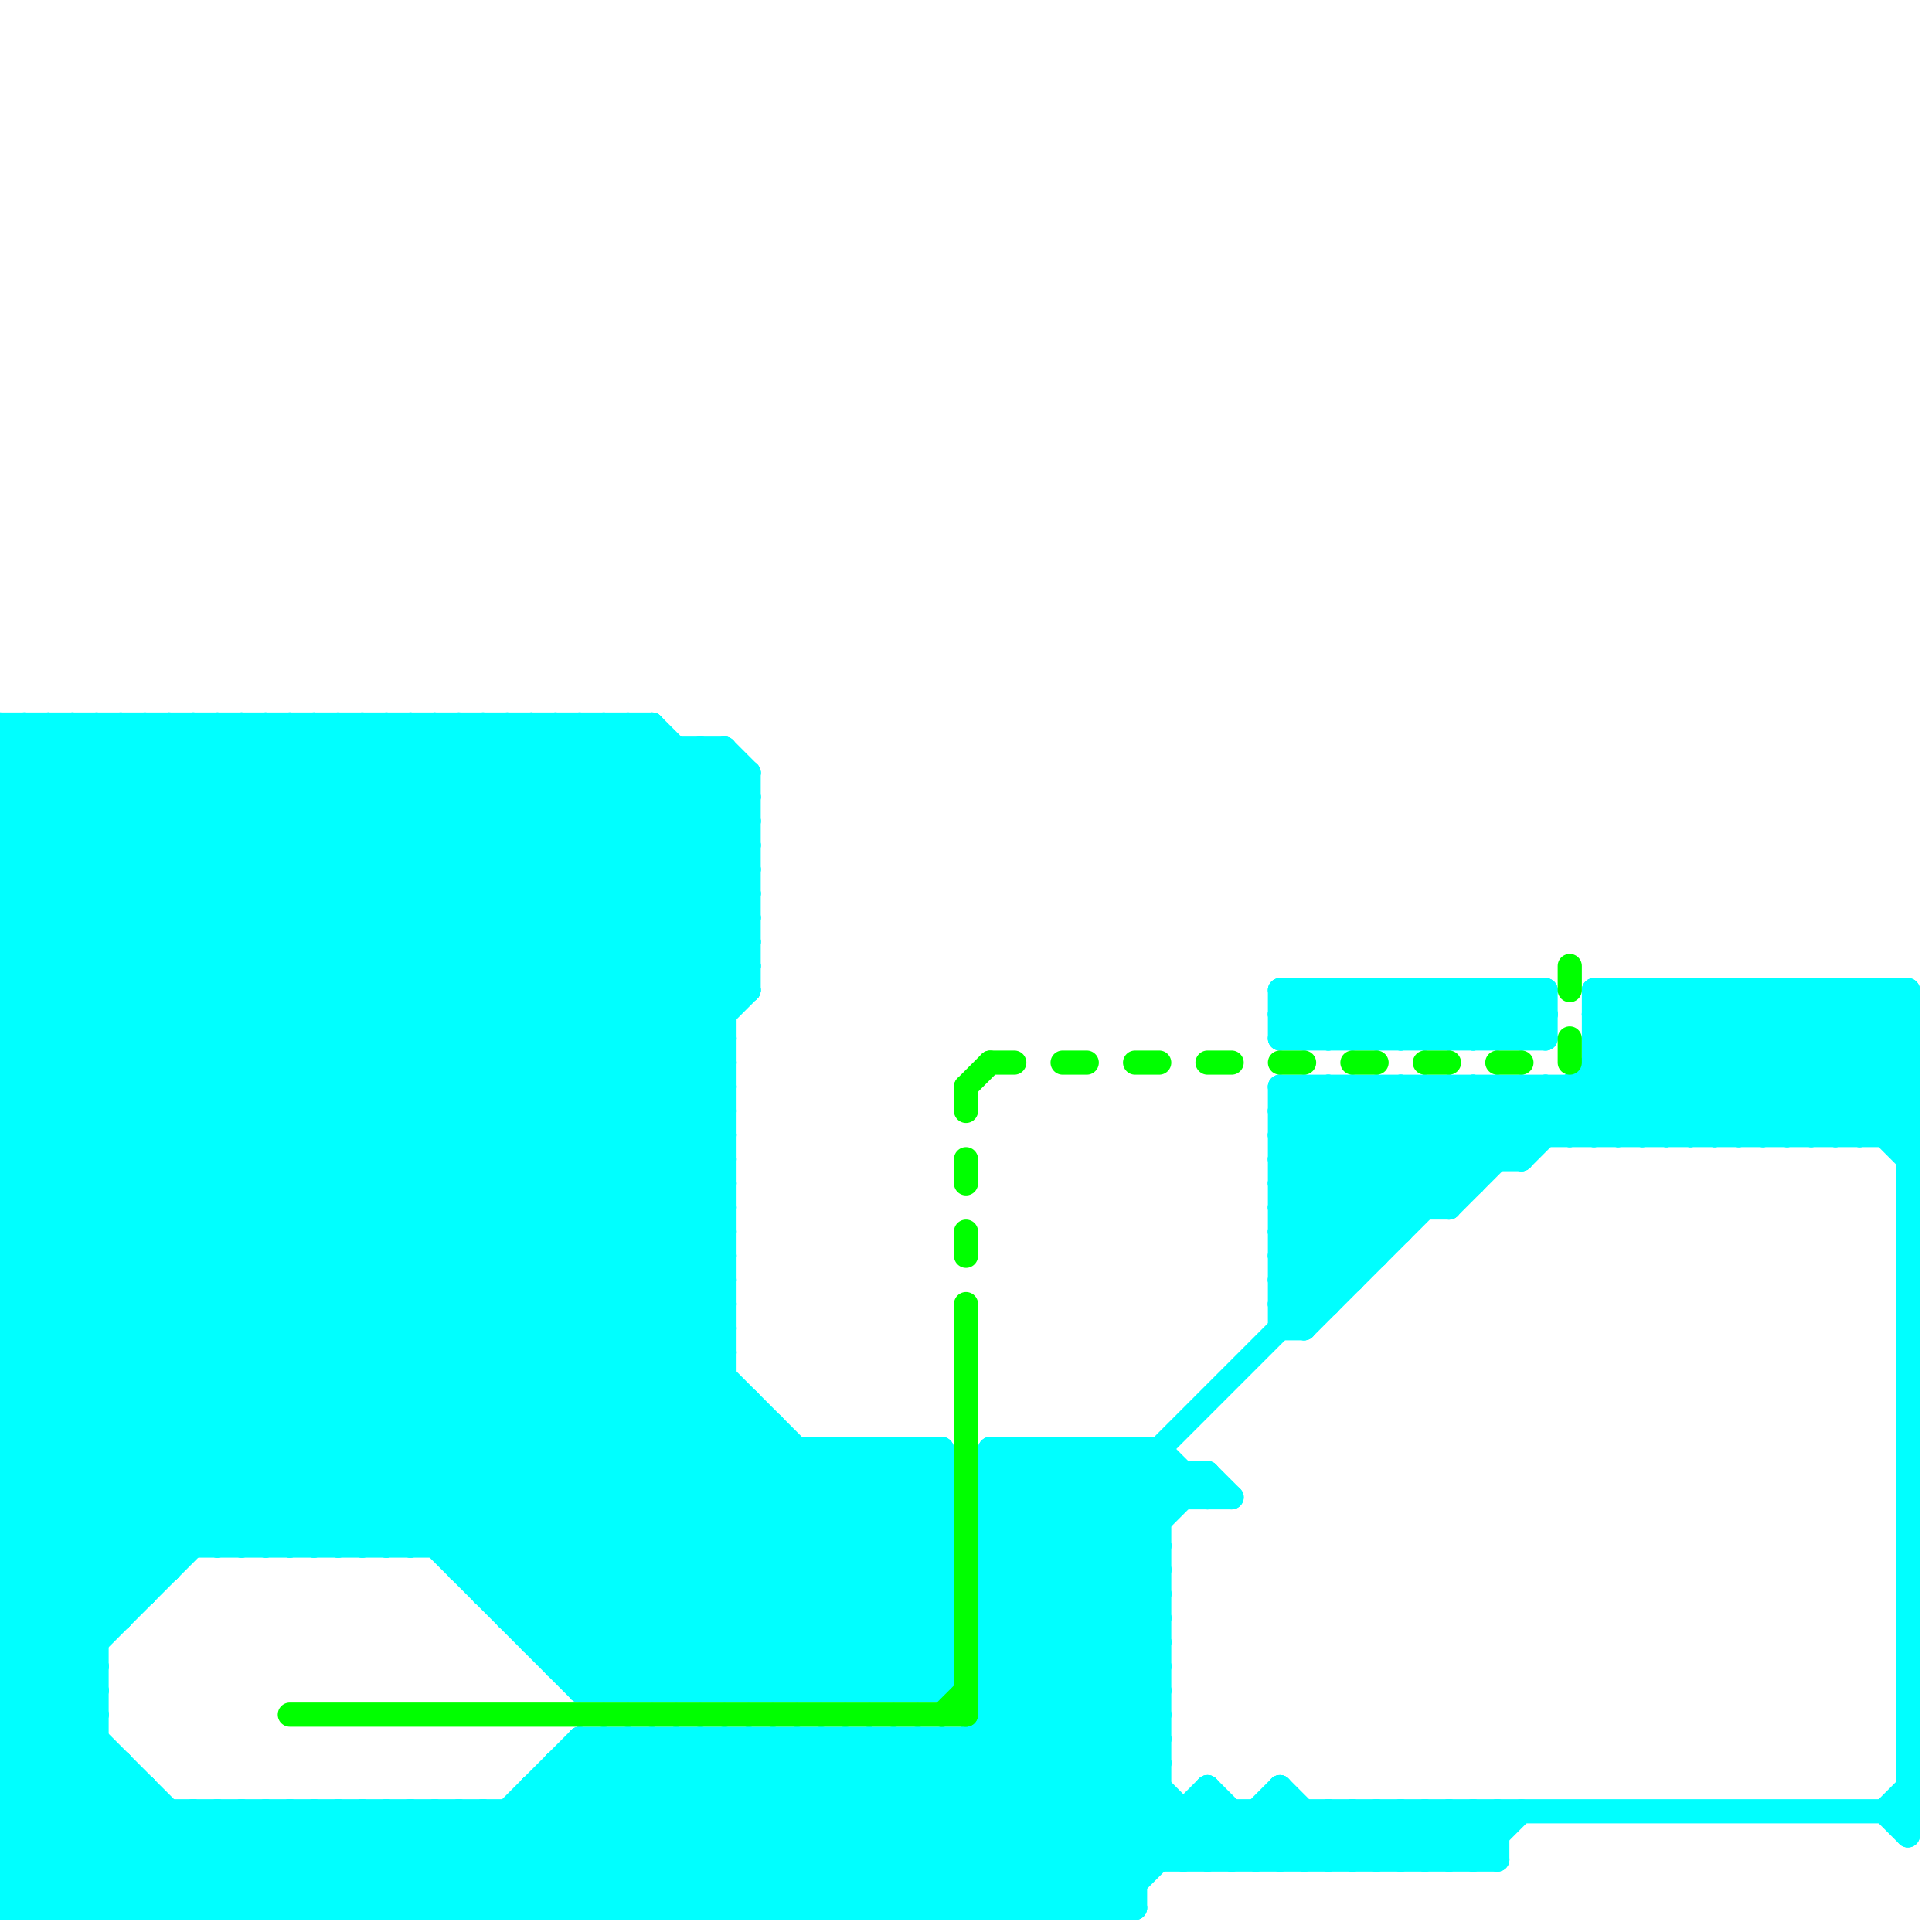 
<svg version="1.1" xmlns="http://www.w3.org/2000/svg" viewBox="0 0 80 80">
<style>line { stroke-width: 1; fill: none; stroke-linecap: round; stroke-linejoin: round; } .c0 { stroke: #00ffff } .c1 { stroke: #00ff00 }</style><line class="c0" x1="0" y1="32" x2="38" y2="70"/><line class="c0" x1="0" y1="52" x2="22" y2="30"/><line class="c0" x1="34" y1="60" x2="39" y2="65"/><line class="c0" x1="47" y1="60" x2="49" y2="62"/><line class="c0" x1="0" y1="40" x2="30" y2="70"/><line class="c0" x1="62" y1="45" x2="62" y2="48"/><line class="c0" x1="59" y1="45" x2="62" y2="48"/><line class="c0" x1="29" y1="31" x2="31" y2="33"/><line class="c0" x1="48" y1="60" x2="50" y2="62"/><line class="c0" x1="33" y1="72" x2="40" y2="79"/><line class="c0" x1="16" y1="79" x2="20" y2="75"/><line class="c0" x1="28" y1="70" x2="38" y2="60"/><line class="c0" x1="0" y1="65" x2="31" y2="34"/><line class="c0" x1="0" y1="70" x2="4" y2="70"/><line class="c0" x1="0" y1="67" x2="31" y2="36"/><line class="c0" x1="13" y1="75" x2="13" y2="79"/><line class="c0" x1="35" y1="72" x2="42" y2="79"/><line class="c0" x1="0" y1="76" x2="62" y2="76"/><line class="c0" x1="75" y1="47" x2="79" y2="43"/><line class="c0" x1="34" y1="72" x2="41" y2="79"/><line class="c0" x1="38" y1="72" x2="38" y2="79"/><line class="c0" x1="15" y1="75" x2="15" y2="79"/><line class="c0" x1="41" y1="61" x2="48" y2="68"/><line class="c0" x1="66" y1="44" x2="79" y2="44"/><line class="c0" x1="17" y1="64" x2="30" y2="51"/><line class="c0" x1="11" y1="30" x2="11" y2="64"/><line class="c0" x1="8" y1="75" x2="8" y2="79"/><line class="c0" x1="52" y1="77" x2="54" y2="75"/><line class="c0" x1="53" y1="51" x2="59" y2="45"/><line class="c0" x1="12" y1="75" x2="16" y2="79"/><line class="c0" x1="21" y1="67" x2="30" y2="58"/><line class="c0" x1="10" y1="75" x2="10" y2="79"/><line class="c0" x1="14" y1="75" x2="18" y2="79"/><line class="c0" x1="23" y1="69" x2="32" y2="60"/><line class="c0" x1="44" y1="79" x2="48" y2="75"/><line class="c0" x1="0" y1="69" x2="4" y2="69"/><line class="c0" x1="46" y1="60" x2="48" y2="62"/><line class="c0" x1="6" y1="79" x2="10" y2="75"/><line class="c0" x1="41" y1="62" x2="43" y2="60"/><line class="c0" x1="57" y1="75" x2="59" y2="77"/><line class="c0" x1="77" y1="41" x2="79" y2="43"/><line class="c0" x1="38" y1="60" x2="39" y2="61"/><line class="c0" x1="14" y1="64" x2="30" y2="48"/><line class="c0" x1="0" y1="79" x2="47" y2="79"/><line class="c0" x1="0" y1="46" x2="30" y2="46"/><line class="c0" x1="54" y1="43" x2="56" y2="41"/><line class="c0" x1="5" y1="30" x2="5" y2="67"/><line class="c0" x1="0" y1="31" x2="1" y2="30"/><line class="c0" x1="0" y1="39" x2="9" y2="30"/><line class="c0" x1="0" y1="72" x2="4" y2="72"/><line class="c0" x1="55" y1="45" x2="55" y2="54"/><line class="c0" x1="33" y1="79" x2="48" y2="64"/><line class="c0" x1="21" y1="30" x2="31" y2="40"/><line class="c0" x1="62" y1="43" x2="64" y2="41"/><line class="c0" x1="33" y1="60" x2="33" y2="70"/><line class="c0" x1="56" y1="43" x2="58" y2="41"/><line class="c0" x1="53" y1="54" x2="55" y2="54"/><line class="c0" x1="43" y1="60" x2="43" y2="79"/><line class="c0" x1="31" y1="70" x2="39" y2="62"/><line class="c0" x1="0" y1="73" x2="6" y2="79"/><line class="c0" x1="7" y1="30" x2="7" y2="65"/><line class="c0" x1="64" y1="45" x2="64" y2="47"/><line class="c0" x1="0" y1="56" x2="8" y2="64"/><line class="c0" x1="41" y1="64" x2="48" y2="64"/><line class="c0" x1="70" y1="41" x2="76" y2="47"/><line class="c0" x1="41" y1="66" x2="48" y2="66"/><line class="c0" x1="61" y1="41" x2="63" y2="43"/><line class="c0" x1="22" y1="74" x2="48" y2="74"/><line class="c0" x1="0" y1="45" x2="30" y2="45"/><line class="c0" x1="59" y1="43" x2="61" y2="41"/><line class="c0" x1="17" y1="79" x2="24" y2="72"/><line class="c0" x1="0" y1="47" x2="30" y2="47"/><line class="c0" x1="0" y1="37" x2="33" y2="70"/><line class="c0" x1="1" y1="30" x2="39" y2="68"/><line class="c0" x1="36" y1="72" x2="43" y2="79"/><line class="c0" x1="7" y1="30" x2="30" y2="53"/><line class="c0" x1="9" y1="75" x2="13" y2="79"/><line class="c0" x1="11" y1="30" x2="30" y2="49"/><line class="c0" x1="77" y1="47" x2="79" y2="45"/><line class="c0" x1="19" y1="79" x2="26" y2="72"/><line class="c0" x1="62" y1="41" x2="64" y2="43"/><line class="c0" x1="20" y1="75" x2="24" y2="79"/><line class="c0" x1="0" y1="73" x2="5" y2="73"/><line class="c0" x1="0" y1="44" x2="14" y2="30"/><line class="c0" x1="41" y1="67" x2="63" y2="45"/><line class="c0" x1="0" y1="66" x2="31" y2="35"/><line class="c0" x1="0" y1="68" x2="31" y2="37"/><line class="c0" x1="41" y1="66" x2="47" y2="60"/><line class="c0" x1="22" y1="75" x2="26" y2="79"/><line class="c0" x1="41" y1="60" x2="41" y2="79"/><line class="c0" x1="24" y1="70" x2="39" y2="70"/><line class="c0" x1="0" y1="60" x2="39" y2="60"/><line class="c0" x1="0" y1="43" x2="13" y2="30"/><line class="c0" x1="20" y1="66" x2="30" y2="56"/><line class="c0" x1="0" y1="37" x2="31" y2="37"/><line class="c0" x1="0" y1="39" x2="31" y2="39"/><line class="c0" x1="53" y1="50" x2="56" y2="53"/><line class="c0" x1="78" y1="47" x2="79" y2="46"/><line class="c0" x1="0" y1="52" x2="12" y2="64"/><line class="c0" x1="0" y1="36" x2="34" y2="70"/><line class="c0" x1="53" y1="48" x2="57" y2="52"/><line class="c0" x1="32" y1="72" x2="32" y2="79"/><line class="c0" x1="60" y1="75" x2="62" y2="77"/><line class="c0" x1="23" y1="68" x2="32" y2="59"/><line class="c0" x1="53" y1="50" x2="60" y2="50"/><line class="c0" x1="44" y1="60" x2="48" y2="64"/><line class="c0" x1="34" y1="60" x2="34" y2="70"/><line class="c0" x1="63" y1="43" x2="64" y2="42"/><line class="c0" x1="0" y1="50" x2="20" y2="30"/><line class="c0" x1="9" y1="30" x2="30" y2="51"/><line class="c0" x1="6" y1="30" x2="6" y2="66"/><line class="c0" x1="0" y1="63" x2="4" y2="67"/><line class="c0" x1="36" y1="60" x2="36" y2="70"/><line class="c0" x1="0" y1="58" x2="31" y2="58"/><line class="c0" x1="23" y1="73" x2="29" y2="79"/><line class="c0" x1="31" y1="32" x2="31" y2="41"/><line class="c0" x1="53" y1="49" x2="57" y2="45"/><line class="c0" x1="23" y1="74" x2="28" y2="79"/><line class="c0" x1="8" y1="30" x2="8" y2="64"/><line class="c0" x1="0" y1="30" x2="0" y2="79"/><line class="c0" x1="73" y1="41" x2="79" y2="47"/><line class="c0" x1="63" y1="41" x2="63" y2="43"/><line class="c0" x1="36" y1="79" x2="48" y2="67"/><line class="c0" x1="48" y1="60" x2="48" y2="77"/><line class="c0" x1="0" y1="35" x2="35" y2="70"/><line class="c0" x1="58" y1="75" x2="60" y2="77"/><line class="c0" x1="31" y1="58" x2="31" y2="70"/><line class="c0" x1="20" y1="79" x2="27" y2="72"/><line class="c0" x1="41" y1="63" x2="48" y2="63"/><line class="c0" x1="27" y1="72" x2="27" y2="79"/><line class="c0" x1="41" y1="65" x2="48" y2="65"/><line class="c0" x1="55" y1="41" x2="55" y2="43"/><line class="c0" x1="24" y1="72" x2="48" y2="72"/><line class="c0" x1="22" y1="79" x2="29" y2="72"/><line class="c0" x1="37" y1="79" x2="48" y2="68"/><line class="c0" x1="0" y1="62" x2="5" y2="67"/><line class="c0" x1="0" y1="53" x2="30" y2="53"/><line class="c0" x1="61" y1="77" x2="63" y2="75"/><line class="c0" x1="59" y1="75" x2="59" y2="77"/><line class="c0" x1="0" y1="54" x2="24" y2="30"/><line class="c0" x1="19" y1="75" x2="19" y2="79"/><line class="c0" x1="25" y1="70" x2="35" y2="60"/><line class="c0" x1="58" y1="45" x2="61" y2="48"/><line class="c0" x1="61" y1="75" x2="61" y2="77"/><line class="c0" x1="41" y1="70" x2="48" y2="77"/><line class="c0" x1="41" y1="61" x2="50" y2="61"/><line class="c0" x1="45" y1="60" x2="48" y2="63"/><line class="c0" x1="53" y1="41" x2="53" y2="43"/><line class="c0" x1="46" y1="79" x2="50" y2="75"/><line class="c0" x1="29" y1="31" x2="29" y2="70"/><line class="c0" x1="72" y1="41" x2="79" y2="48"/><line class="c0" x1="25" y1="30" x2="31" y2="36"/><line class="c0" x1="60" y1="45" x2="63" y2="48"/><line class="c0" x1="53" y1="42" x2="54" y2="41"/><line class="c0" x1="0" y1="36" x2="31" y2="36"/><line class="c0" x1="0" y1="38" x2="31" y2="38"/><line class="c0" x1="0" y1="77" x2="62" y2="77"/><line class="c0" x1="53" y1="49" x2="56" y2="52"/><line class="c0" x1="69" y1="41" x2="69" y2="47"/><line class="c0" x1="24" y1="73" x2="30" y2="79"/><line class="c0" x1="32" y1="59" x2="32" y2="70"/><line class="c0" x1="58" y1="43" x2="60" y2="41"/><line class="c0" x1="66" y1="43" x2="70" y2="47"/><line class="c0" x1="53" y1="48" x2="56" y2="45"/><line class="c0" x1="10" y1="30" x2="10" y2="64"/><line class="c0" x1="0" y1="40" x2="10" y2="30"/><line class="c0" x1="66" y1="41" x2="79" y2="41"/><line class="c0" x1="65" y1="45" x2="67" y2="47"/><line class="c0" x1="41" y1="68" x2="48" y2="61"/><line class="c0" x1="66" y1="43" x2="79" y2="43"/><line class="c0" x1="54" y1="75" x2="54" y2="77"/><line class="c0" x1="37" y1="72" x2="37" y2="79"/><line class="c0" x1="0" y1="55" x2="30" y2="55"/><line class="c0" x1="49" y1="61" x2="49" y2="62"/><line class="c0" x1="23" y1="30" x2="23" y2="69"/><line class="c0" x1="51" y1="75" x2="51" y2="77"/><line class="c0" x1="53" y1="47" x2="55" y2="45"/><line class="c0" x1="0" y1="35" x2="31" y2="35"/><line class="c0" x1="2" y1="30" x2="39" y2="67"/><line class="c0" x1="49" y1="75" x2="49" y2="77"/><line class="c0" x1="50" y1="61" x2="50" y2="62"/><line class="c0" x1="38" y1="70" x2="39" y2="69"/><line class="c0" x1="12" y1="64" x2="30" y2="46"/><line class="c0" x1="76" y1="41" x2="79" y2="44"/><line class="c0" x1="40" y1="72" x2="40" y2="79"/><line class="c0" x1="41" y1="71" x2="48" y2="71"/><line class="c0" x1="29" y1="70" x2="39" y2="60"/><line class="c0" x1="37" y1="60" x2="39" y2="62"/><line class="c0" x1="22" y1="30" x2="31" y2="39"/><line class="c0" x1="78" y1="75" x2="79" y2="76"/><line class="c0" x1="0" y1="52" x2="30" y2="52"/><line class="c0" x1="55" y1="43" x2="57" y2="41"/><line class="c0" x1="0" y1="54" x2="30" y2="54"/><line class="c0" x1="24" y1="30" x2="24" y2="70"/><line class="c0" x1="71" y1="41" x2="71" y2="47"/><line class="c0" x1="0" y1="66" x2="6" y2="66"/><line class="c0" x1="62" y1="75" x2="62" y2="77"/><line class="c0" x1="51" y1="77" x2="53" y2="75"/><line class="c0" x1="66" y1="45" x2="68" y2="47"/><line class="c0" x1="0" y1="61" x2="5" y2="66"/><line class="c0" x1="30" y1="31" x2="31" y2="32"/><line class="c0" x1="53" y1="48" x2="63" y2="48"/><line class="c0" x1="59" y1="41" x2="59" y2="43"/><line class="c0" x1="41" y1="79" x2="48" y2="72"/><line class="c0" x1="66" y1="41" x2="66" y2="47"/><line class="c0" x1="53" y1="52" x2="60" y2="45"/><line class="c0" x1="17" y1="75" x2="21" y2="79"/><line class="c0" x1="61" y1="41" x2="61" y2="43"/><line class="c0" x1="77" y1="41" x2="77" y2="47"/><line class="c0" x1="27" y1="30" x2="27" y2="70"/><line class="c0" x1="68" y1="41" x2="68" y2="47"/><line class="c0" x1="22" y1="74" x2="27" y2="79"/><line class="c0" x1="0" y1="31" x2="30" y2="31"/><line class="c0" x1="22" y1="68" x2="39" y2="68"/><line class="c0" x1="4" y1="30" x2="30" y2="56"/><line class="c0" x1="21" y1="67" x2="39" y2="67"/><line class="c0" x1="39" y1="72" x2="46" y2="79"/><line class="c0" x1="0" y1="73" x2="4" y2="69"/><line class="c0" x1="74" y1="41" x2="79" y2="46"/><line class="c0" x1="28" y1="72" x2="28" y2="79"/><line class="c0" x1="0" y1="63" x2="31" y2="32"/><line class="c0" x1="26" y1="30" x2="31" y2="35"/><line class="c0" x1="0" y1="46" x2="16" y2="30"/><line class="c0" x1="3" y1="30" x2="39" y2="66"/><line class="c0" x1="70" y1="47" x2="76" y2="41"/><line class="c0" x1="9" y1="79" x2="13" y2="75"/><line class="c0" x1="66" y1="42" x2="67" y2="41"/><line class="c0" x1="57" y1="75" x2="57" y2="77"/><line class="c0" x1="0" y1="76" x2="4" y2="72"/><line class="c0" x1="19" y1="30" x2="19" y2="65"/><line class="c0" x1="17" y1="30" x2="17" y2="64"/><line class="c0" x1="20" y1="66" x2="39" y2="66"/><line class="c0" x1="11" y1="79" x2="15" y2="75"/><line class="c0" x1="54" y1="55" x2="64" y2="45"/><line class="c0" x1="66" y1="42" x2="79" y2="42"/><line class="c0" x1="71" y1="47" x2="77" y2="41"/><line class="c0" x1="25" y1="72" x2="25" y2="79"/><line class="c0" x1="59" y1="77" x2="61" y2="75"/><line class="c0" x1="66" y1="42" x2="71" y2="47"/><line class="c0" x1="34" y1="70" x2="39" y2="65"/><line class="c0" x1="56" y1="45" x2="60" y2="49"/><line class="c0" x1="22" y1="68" x2="31" y2="59"/><line class="c0" x1="33" y1="72" x2="33" y2="79"/><line class="c0" x1="41" y1="69" x2="49" y2="77"/><line class="c0" x1="0" y1="32" x2="2" y2="30"/><line class="c0" x1="0" y1="58" x2="27" y2="31"/><line class="c0" x1="15" y1="64" x2="30" y2="49"/><line class="c0" x1="59" y1="41" x2="61" y2="43"/><line class="c0" x1="6" y1="74" x2="6" y2="79"/><line class="c0" x1="57" y1="45" x2="57" y2="52"/><line class="c0" x1="34" y1="79" x2="48" y2="65"/><line class="c0" x1="73" y1="47" x2="79" y2="41"/><line class="c0" x1="78" y1="41" x2="79" y2="42"/><line class="c0" x1="53" y1="74" x2="56" y2="77"/><line class="c0" x1="74" y1="41" x2="74" y2="47"/><line class="c0" x1="2" y1="30" x2="2" y2="79"/><line class="c0" x1="39" y1="60" x2="39" y2="70"/><line class="c0" x1="0" y1="74" x2="6" y2="74"/><line class="c0" x1="20" y1="65" x2="30" y2="55"/><line class="c0" x1="0" y1="31" x2="39" y2="70"/><line class="c0" x1="32" y1="70" x2="39" y2="63"/><line class="c0" x1="59" y1="45" x2="59" y2="50"/><line class="c0" x1="62" y1="41" x2="62" y2="43"/><line class="c0" x1="54" y1="77" x2="56" y2="75"/><line class="c0" x1="21" y1="75" x2="21" y2="79"/><line class="c0" x1="30" y1="72" x2="30" y2="79"/><line class="c0" x1="0" y1="57" x2="27" y2="30"/><line class="c0" x1="41" y1="60" x2="48" y2="60"/><line class="c0" x1="0" y1="65" x2="4" y2="69"/><line class="c0" x1="0" y1="42" x2="12" y2="30"/><line class="c0" x1="41" y1="68" x2="50" y2="77"/><line class="c0" x1="0" y1="76" x2="3" y2="79"/><line class="c0" x1="27" y1="70" x2="37" y2="60"/><line class="c0" x1="0" y1="43" x2="30" y2="43"/><line class="c0" x1="75" y1="41" x2="79" y2="45"/><line class="c0" x1="16" y1="75" x2="16" y2="79"/><line class="c0" x1="54" y1="41" x2="56" y2="43"/><line class="c0" x1="63" y1="45" x2="63" y2="48"/><line class="c0" x1="58" y1="75" x2="58" y2="77"/><line class="c0" x1="53" y1="41" x2="64" y2="41"/><line class="c0" x1="53" y1="43" x2="64" y2="43"/><line class="c0" x1="18" y1="75" x2="18" y2="79"/><line class="c0" x1="29" y1="72" x2="36" y2="79"/><line class="c0" x1="56" y1="41" x2="58" y2="43"/><line class="c0" x1="12" y1="79" x2="16" y2="75"/><line class="c0" x1="60" y1="75" x2="60" y2="77"/><line class="c0" x1="50" y1="75" x2="52" y2="77"/><line class="c0" x1="0" y1="64" x2="31" y2="33"/><line class="c0" x1="31" y1="72" x2="38" y2="79"/><line class="c0" x1="53" y1="53" x2="56" y2="53"/><line class="c0" x1="57" y1="45" x2="61" y2="49"/><line class="c0" x1="14" y1="79" x2="18" y2="75"/><line class="c0" x1="34" y1="72" x2="34" y2="79"/><line class="c0" x1="24" y1="72" x2="31" y2="79"/><line class="c0" x1="15" y1="75" x2="19" y2="79"/><line class="c0" x1="41" y1="65" x2="46" y2="60"/><line class="c0" x1="22" y1="74" x2="22" y2="79"/><line class="c0" x1="0" y1="30" x2="27" y2="30"/><line class="c0" x1="15" y1="30" x2="30" y2="45"/><line class="c0" x1="8" y1="75" x2="12" y2="79"/><line class="c0" x1="36" y1="72" x2="36" y2="79"/><line class="c0" x1="19" y1="30" x2="30" y2="41"/><line class="c0" x1="26" y1="72" x2="33" y2="79"/><line class="c0" x1="21" y1="66" x2="30" y2="57"/><line class="c0" x1="0" y1="67" x2="4" y2="71"/><line class="c0" x1="10" y1="75" x2="14" y2="79"/><line class="c0" x1="11" y1="75" x2="11" y2="79"/><line class="c0" x1="3" y1="30" x2="3" y2="79"/><line class="c0" x1="0" y1="55" x2="9" y2="64"/><line class="c0" x1="53" y1="50" x2="58" y2="45"/><line class="c0" x1="0" y1="61" x2="39" y2="61"/><line class="c0" x1="0" y1="39" x2="31" y2="70"/><line class="c0" x1="41" y1="70" x2="50" y2="61"/><line class="c0" x1="76" y1="47" x2="79" y2="44"/><line class="c0" x1="50" y1="77" x2="53" y2="74"/><line class="c0" x1="61" y1="45" x2="61" y2="49"/><line class="c0" x1="67" y1="47" x2="73" y2="41"/><line class="c0" x1="39" y1="79" x2="48" y2="70"/><line class="c0" x1="0" y1="36" x2="6" y2="30"/><line class="c0" x1="75" y1="41" x2="75" y2="47"/><line class="c0" x1="25" y1="79" x2="32" y2="72"/><line class="c0" x1="25" y1="30" x2="25" y2="70"/><line class="c0" x1="0" y1="75" x2="4" y2="71"/><line class="c0" x1="13" y1="75" x2="17" y2="79"/><line class="c0" x1="42" y1="60" x2="42" y2="79"/><line class="c0" x1="65" y1="45" x2="65" y2="47"/><line class="c0" x1="69" y1="47" x2="75" y2="41"/><line class="c0" x1="69" y1="41" x2="75" y2="47"/><line class="c0" x1="50" y1="74" x2="50" y2="77"/><line class="c0" x1="60" y1="41" x2="62" y2="43"/><line class="c0" x1="44" y1="60" x2="44" y2="79"/><line class="c0" x1="5" y1="30" x2="30" y2="55"/><line class="c0" x1="35" y1="70" x2="39" y2="66"/><line class="c0" x1="66" y1="41" x2="72" y2="47"/><line class="c0" x1="53" y1="52" x2="55" y2="54"/><line class="c0" x1="52" y1="75" x2="54" y2="77"/><line class="c0" x1="57" y1="41" x2="59" y2="43"/><line class="c0" x1="68" y1="41" x2="74" y2="47"/><line class="c0" x1="0" y1="42" x2="30" y2="42"/><line class="c0" x1="33" y1="70" x2="39" y2="64"/><line class="c0" x1="45" y1="79" x2="50" y2="74"/><line class="c0" x1="0" y1="49" x2="30" y2="49"/><line class="c0" x1="0" y1="68" x2="4" y2="68"/><line class="c0" x1="60" y1="50" x2="69" y2="41"/><line class="c0" x1="0" y1="70" x2="31" y2="39"/><line class="c0" x1="0" y1="65" x2="7" y2="65"/><line class="c0" x1="57" y1="43" x2="59" y2="41"/><line class="c0" x1="0" y1="72" x2="31" y2="41"/><line class="c0" x1="0" y1="49" x2="19" y2="30"/><line class="c0" x1="53" y1="42" x2="64" y2="42"/><line class="c0" x1="53" y1="55" x2="54" y2="55"/><line class="c0" x1="53" y1="75" x2="55" y2="77"/><line class="c0" x1="58" y1="41" x2="60" y2="43"/><line class="c0" x1="23" y1="73" x2="48" y2="73"/><line class="c0" x1="0" y1="60" x2="6" y2="66"/><line class="c0" x1="0" y1="60" x2="29" y2="31"/><line class="c0" x1="41" y1="63" x2="44" y2="60"/><line class="c0" x1="58" y1="45" x2="58" y2="51"/><line class="c0" x1="41" y1="64" x2="48" y2="71"/><line class="c0" x1="41" y1="66" x2="48" y2="73"/><line class="c0" x1="23" y1="79" x2="30" y2="72"/><line class="c0" x1="64" y1="41" x2="64" y2="43"/><line class="c0" x1="71" y1="41" x2="77" y2="47"/><line class="c0" x1="12" y1="75" x2="12" y2="79"/><line class="c0" x1="53" y1="46" x2="54" y2="45"/><line class="c0" x1="41" y1="67" x2="48" y2="67"/><line class="c0" x1="55" y1="75" x2="57" y2="77"/><line class="c0" x1="53" y1="54" x2="54" y2="55"/><line class="c0" x1="0" y1="32" x2="31" y2="32"/><line class="c0" x1="18" y1="64" x2="30" y2="52"/><line class="c0" x1="0" y1="34" x2="31" y2="34"/><line class="c0" x1="14" y1="75" x2="14" y2="79"/><line class="c0" x1="0" y1="72" x2="7" y2="79"/><line class="c0" x1="0" y1="48" x2="30" y2="48"/><line class="c0" x1="0" y1="66" x2="4" y2="70"/><line class="c0" x1="60" y1="43" x2="62" y2="41"/><line class="c0" x1="0" y1="59" x2="6" y2="65"/><line class="c0" x1="0" y1="75" x2="4" y2="79"/><line class="c0" x1="10" y1="79" x2="14" y2="75"/><line class="c0" x1="41" y1="67" x2="51" y2="77"/><line class="c0" x1="53" y1="47" x2="57" y2="51"/><line class="c0" x1="0" y1="55" x2="25" y2="30"/><line class="c0" x1="6" y1="30" x2="30" y2="54"/><line class="c0" x1="63" y1="45" x2="65" y2="47"/><line class="c0" x1="0" y1="51" x2="30" y2="51"/><line class="c0" x1="28" y1="79" x2="35" y2="72"/><line class="c0" x1="0" y1="59" x2="32" y2="59"/><line class="c0" x1="0" y1="34" x2="4" y2="30"/><line class="c0" x1="45" y1="60" x2="45" y2="79"/><line class="c0" x1="72" y1="47" x2="78" y2="41"/><line class="c0" x1="22" y1="67" x2="31" y2="58"/><line class="c0" x1="30" y1="79" x2="37" y2="72"/><line class="c0" x1="35" y1="60" x2="39" y2="64"/><line class="c0" x1="53" y1="54" x2="62" y2="45"/><line class="c0" x1="53" y1="74" x2="53" y2="77"/><line class="c0" x1="50" y1="74" x2="53" y2="77"/><line class="c0" x1="0" y1="74" x2="4" y2="70"/><line class="c0" x1="53" y1="51" x2="58" y2="51"/><line class="c0" x1="0" y1="53" x2="23" y2="30"/><line class="c0" x1="47" y1="60" x2="47" y2="79"/><line class="c0" x1="13" y1="64" x2="30" y2="47"/><line class="c0" x1="53" y1="45" x2="79" y2="45"/><line class="c0" x1="46" y1="60" x2="46" y2="79"/><line class="c0" x1="76" y1="41" x2="76" y2="47"/><line class="c0" x1="0" y1="71" x2="8" y2="79"/><line class="c0" x1="41" y1="69" x2="48" y2="69"/><line class="c0" x1="1" y1="30" x2="1" y2="79"/><line class="c0" x1="54" y1="45" x2="59" y2="50"/><line class="c0" x1="40" y1="79" x2="48" y2="71"/><line class="c0" x1="20" y1="30" x2="20" y2="66"/><line class="c0" x1="0" y1="74" x2="5" y2="79"/><line class="c0" x1="56" y1="77" x2="58" y2="75"/><line class="c0" x1="9" y1="75" x2="9" y2="79"/><line class="c0" x1="0" y1="30" x2="39" y2="69"/><line class="c0" x1="10" y1="64" x2="30" y2="44"/><line class="c0" x1="24" y1="70" x2="34" y2="60"/><line class="c0" x1="20" y1="75" x2="20" y2="79"/><line class="c0" x1="60" y1="45" x2="60" y2="50"/><line class="c0" x1="53" y1="41" x2="55" y2="43"/><line class="c0" x1="10" y1="30" x2="30" y2="50"/><line class="c0" x1="0" y1="79" x2="5" y2="74"/><line class="c0" x1="14" y1="30" x2="30" y2="46"/><line class="c0" x1="0" y1="69" x2="31" y2="38"/><line class="c0" x1="23" y1="69" x2="39" y2="69"/><line class="c0" x1="16" y1="30" x2="16" y2="64"/><line class="c0" x1="0" y1="71" x2="31" y2="40"/><line class="c0" x1="53" y1="49" x2="61" y2="49"/><line class="c0" x1="57" y1="77" x2="59" y2="75"/><line class="c0" x1="0" y1="43" x2="27" y2="70"/><line class="c0" x1="41" y1="61" x2="42" y2="60"/><line class="c0" x1="0" y1="63" x2="39" y2="63"/><line class="c0" x1="18" y1="79" x2="25" y2="72"/><line class="c0" x1="18" y1="30" x2="18" y2="64"/><line class="c0" x1="19" y1="75" x2="23" y2="79"/><line class="c0" x1="63" y1="41" x2="64" y2="42"/><line class="c0" x1="0" y1="46" x2="24" y2="70"/><line class="c0" x1="41" y1="63" x2="48" y2="70"/><line class="c0" x1="35" y1="60" x2="35" y2="70"/><line class="c0" x1="41" y1="65" x2="48" y2="72"/><line class="c0" x1="13" y1="30" x2="30" y2="47"/><line class="c0" x1="0" y1="38" x2="8" y2="30"/><line class="c0" x1="54" y1="41" x2="54" y2="43"/><line class="c0" x1="53" y1="47" x2="79" y2="47"/><line class="c0" x1="0" y1="47" x2="17" y2="64"/><line class="c0" x1="66" y1="43" x2="68" y2="41"/><line class="c0" x1="56" y1="75" x2="58" y2="77"/><line class="c0" x1="11" y1="64" x2="30" y2="45"/><line class="c0" x1="53" y1="43" x2="55" y2="41"/><line class="c0" x1="63" y1="48" x2="70" y2="41"/><line class="c0" x1="50" y1="61" x2="51" y2="62"/><line class="c0" x1="56" y1="41" x2="56" y2="43"/><line class="c0" x1="53" y1="53" x2="54" y2="54"/><line class="c0" x1="0" y1="33" x2="31" y2="33"/><line class="c0" x1="72" y1="41" x2="72" y2="47"/><line class="c0" x1="29" y1="79" x2="36" y2="72"/><line class="c0" x1="0" y1="50" x2="14" y2="64"/><line class="c0" x1="0" y1="68" x2="11" y2="79"/><line class="c0" x1="32" y1="72" x2="39" y2="79"/><line class="c0" x1="0" y1="78" x2="5" y2="73"/><line class="c0" x1="0" y1="51" x2="13" y2="64"/><line class="c0" x1="38" y1="60" x2="38" y2="70"/><line class="c0" x1="31" y1="79" x2="38" y2="72"/><line class="c0" x1="61" y1="43" x2="63" y2="41"/><line class="c0" x1="0" y1="62" x2="30" y2="32"/><line class="c0" x1="60" y1="41" x2="60" y2="43"/><line class="c0" x1="0" y1="45" x2="15" y2="30"/><line class="c0" x1="0" y1="77" x2="2" y2="79"/><line class="c0" x1="0" y1="42" x2="28" y2="70"/><line class="c0" x1="61" y1="75" x2="62" y2="76"/><line class="c0" x1="0" y1="50" x2="30" y2="50"/><line class="c0" x1="18" y1="30" x2="30" y2="42"/><line class="c0" x1="53" y1="46" x2="79" y2="46"/><line class="c0" x1="4" y1="79" x2="8" y2="75"/><line class="c0" x1="0" y1="45" x2="25" y2="70"/><line class="c0" x1="52" y1="75" x2="52" y2="77"/><line class="c0" x1="35" y1="72" x2="35" y2="79"/><line class="c0" x1="41" y1="72" x2="47" y2="78"/><line class="c0" x1="36" y1="60" x2="39" y2="63"/><line class="c0" x1="17" y1="30" x2="30" y2="43"/><line class="c0" x1="74" y1="47" x2="79" y2="42"/><line class="c0" x1="26" y1="70" x2="36" y2="60"/><line class="c0" x1="42" y1="60" x2="48" y2="66"/><line class="c0" x1="21" y1="30" x2="21" y2="67"/><line class="c0" x1="54" y1="45" x2="54" y2="55"/><line class="c0" x1="24" y1="79" x2="31" y2="72"/><line class="c0" x1="41" y1="68" x2="48" y2="68"/><line class="c0" x1="16" y1="64" x2="30" y2="50"/><line class="c0" x1="27" y1="72" x2="34" y2="79"/><line class="c0" x1="41" y1="70" x2="48" y2="70"/><line class="c0" x1="66" y1="44" x2="69" y2="47"/><line class="c0" x1="61" y1="45" x2="63" y2="47"/><line class="c0" x1="26" y1="79" x2="33" y2="72"/><line class="c0" x1="0" y1="56" x2="30" y2="56"/><line class="c0" x1="67" y1="41" x2="67" y2="47"/><line class="c0" x1="53" y1="42" x2="54" y2="43"/><line class="c0" x1="19" y1="65" x2="30" y2="54"/><line class="c0" x1="0" y1="53" x2="11" y2="64"/><line class="c0" x1="0" y1="58" x2="7" y2="65"/><line class="c0" x1="53" y1="52" x2="57" y2="52"/><line class="c0" x1="41" y1="71" x2="47" y2="77"/><line class="c0" x1="62" y1="45" x2="64" y2="47"/><line class="c0" x1="0" y1="34" x2="36" y2="70"/><line class="c0" x1="78" y1="75" x2="79" y2="74"/><line class="c0" x1="0" y1="78" x2="47" y2="78"/><line class="c0" x1="0" y1="62" x2="39" y2="62"/><line class="c0" x1="57" y1="41" x2="57" y2="43"/><line class="c0" x1="0" y1="64" x2="39" y2="64"/><line class="c0" x1="0" y1="71" x2="4" y2="71"/><line class="c0" x1="49" y1="77" x2="51" y2="75"/><line class="c0" x1="41" y1="62" x2="51" y2="62"/><line class="c0" x1="0" y1="41" x2="31" y2="41"/><line class="c0" x1="32" y1="79" x2="39" y2="72"/><line class="c0" x1="39" y1="72" x2="39" y2="79"/><line class="c0" x1="19" y1="64" x2="30" y2="53"/><line class="c0" x1="0" y1="67" x2="5" y2="67"/><line class="c0" x1="30" y1="70" x2="39" y2="61"/><line class="c0" x1="0" y1="70" x2="9" y2="79"/><line class="c0" x1="12" y1="30" x2="12" y2="64"/><line class="c0" x1="0" y1="51" x2="21" y2="30"/><line class="c0" x1="28" y1="31" x2="28" y2="70"/><line class="c0" x1="4" y1="30" x2="4" y2="79"/><line class="c0" x1="9" y1="30" x2="9" y2="64"/><line class="c0" x1="38" y1="79" x2="48" y2="69"/><line class="c0" x1="66" y1="47" x2="72" y2="41"/><line class="c0" x1="14" y1="30" x2="14" y2="64"/><line class="c0" x1="55" y1="77" x2="57" y2="75"/><line class="c0" x1="30" y1="31" x2="30" y2="70"/><line class="c0" x1="0" y1="78" x2="1" y2="79"/><line class="c0" x1="23" y1="30" x2="31" y2="38"/><line class="c0" x1="0" y1="35" x2="5" y2="30"/><line class="c0" x1="24" y1="69" x2="33" y2="60"/><line class="c0" x1="13" y1="30" x2="13" y2="64"/><line class="c0" x1="0" y1="61" x2="30" y2="31"/><line class="c0" x1="36" y1="70" x2="39" y2="67"/><line class="c0" x1="68" y1="47" x2="74" y2="41"/><line class="c0" x1="7" y1="79" x2="11" y2="75"/><line class="c0" x1="0" y1="33" x2="37" y2="70"/><line class="c0" x1="55" y1="75" x2="55" y2="77"/><line class="c0" x1="15" y1="30" x2="15" y2="64"/><line class="c0" x1="22" y1="30" x2="22" y2="68"/><line class="c0" x1="29" y1="72" x2="29" y2="79"/><line class="c0" x1="58" y1="77" x2="60" y2="75"/><line class="c0" x1="0" y1="37" x2="7" y2="30"/><line class="c0" x1="27" y1="79" x2="34" y2="72"/><line class="c0" x1="27" y1="30" x2="31" y2="34"/><line class="c0" x1="60" y1="77" x2="62" y2="75"/><line class="c0" x1="64" y1="45" x2="66" y2="47"/><line class="c0" x1="9" y1="64" x2="30" y2="43"/><line class="c0" x1="24" y1="72" x2="24" y2="79"/><line class="c0" x1="53" y1="77" x2="55" y2="75"/><line class="c0" x1="0" y1="77" x2="4" y2="73"/><line class="c0" x1="0" y1="75" x2="79" y2="75"/><line class="c0" x1="0" y1="54" x2="10" y2="64"/><line class="c0" x1="8" y1="30" x2="30" y2="52"/><line class="c0" x1="2" y1="79" x2="6" y2="75"/><line class="c0" x1="37" y1="72" x2="44" y2="79"/><line class="c0" x1="58" y1="41" x2="58" y2="43"/><line class="c0" x1="0" y1="57" x2="7" y2="64"/><line class="c0" x1="53" y1="45" x2="58" y2="50"/><line class="c0" x1="70" y1="41" x2="70" y2="47"/><line class="c0" x1="17" y1="75" x2="17" y2="79"/><line class="c0" x1="21" y1="75" x2="25" y2="79"/><line class="c0" x1="26" y1="72" x2="26" y2="79"/><line class="c0" x1="0" y1="47" x2="17" y2="30"/><line class="c0" x1="55" y1="45" x2="60" y2="50"/><line class="c0" x1="79" y1="41" x2="79" y2="76"/><line class="c0" x1="0" y1="44" x2="26" y2="70"/><line class="c0" x1="55" y1="41" x2="57" y2="43"/><line class="c0" x1="13" y1="79" x2="17" y2="75"/><line class="c0" x1="16" y1="75" x2="20" y2="79"/><line class="c0" x1="15" y1="79" x2="19" y2="75"/><line class="c0" x1="0" y1="40" x2="31" y2="40"/><line class="c0" x1="0" y1="56" x2="26" y2="30"/><line class="c0" x1="1" y1="79" x2="6" y2="74"/><line class="c0" x1="35" y1="79" x2="48" y2="66"/><line class="c0" x1="41" y1="69" x2="49" y2="61"/><line class="c0" x1="8" y1="79" x2="12" y2="75"/><line class="c0" x1="59" y1="75" x2="61" y2="77"/><line class="c0" x1="19" y1="65" x2="39" y2="65"/><line class="c0" x1="40" y1="72" x2="47" y2="79"/><line class="c0" x1="43" y1="79" x2="48" y2="74"/><line class="c0" x1="0" y1="49" x2="15" y2="64"/><line class="c0" x1="41" y1="60" x2="48" y2="67"/><line class="c0" x1="41" y1="62" x2="48" y2="69"/><line class="c0" x1="56" y1="45" x2="56" y2="53"/><line class="c0" x1="31" y1="72" x2="31" y2="79"/><line class="c0" x1="0" y1="48" x2="18" y2="30"/><line class="c0" x1="0" y1="69" x2="10" y2="79"/><line class="c0" x1="0" y1="33" x2="3" y2="30"/><line class="c0" x1="12" y1="30" x2="30" y2="48"/><line class="c0" x1="0" y1="59" x2="28" y2="31"/><line class="c0" x1="16" y1="30" x2="30" y2="44"/><line class="c0" x1="5" y1="73" x2="5" y2="79"/><line class="c0" x1="0" y1="57" x2="30" y2="57"/><line class="c0" x1="53" y1="53" x2="61" y2="45"/><line class="c0" x1="25" y1="72" x2="32" y2="79"/><line class="c0" x1="56" y1="75" x2="56" y2="77"/><line class="c0" x1="0" y1="44" x2="30" y2="44"/><line class="c0" x1="37" y1="60" x2="37" y2="70"/><line class="c0" x1="0" y1="38" x2="32" y2="70"/><line class="c0" x1="0" y1="64" x2="4" y2="68"/><line class="c0" x1="7" y1="75" x2="7" y2="79"/><line class="c0" x1="11" y1="75" x2="15" y2="79"/><line class="c0" x1="42" y1="79" x2="48" y2="73"/><line class="c0" x1="53" y1="51" x2="55" y2="53"/><line class="c0" x1="0" y1="41" x2="29" y2="70"/><line class="c0" x1="41" y1="64" x2="45" y2="60"/><line class="c0" x1="37" y1="70" x2="39" y2="68"/><line class="c0" x1="67" y1="41" x2="73" y2="47"/><line class="c0" x1="78" y1="41" x2="78" y2="47"/><line class="c0" x1="23" y1="73" x2="23" y2="79"/><line class="c0" x1="3" y1="79" x2="7" y2="75"/><line class="c0" x1="38" y1="72" x2="45" y2="79"/><line class="c0" x1="0" y1="41" x2="11" y2="30"/><line class="c0" x1="21" y1="79" x2="28" y2="72"/><line class="c0" x1="5" y1="79" x2="9" y2="75"/><line class="c0" x1="53" y1="46" x2="58" y2="51"/><line class="c0" x1="28" y1="72" x2="35" y2="79"/><line class="c0" x1="20" y1="30" x2="31" y2="41"/><line class="c0" x1="65" y1="47" x2="71" y2="41"/><line class="c0" x1="24" y1="30" x2="31" y2="37"/><line class="c0" x1="26" y1="30" x2="26" y2="70"/><line class="c0" x1="73" y1="41" x2="73" y2="47"/><line class="c0" x1="43" y1="60" x2="48" y2="65"/><line class="c0" x1="53" y1="45" x2="53" y2="55"/><line class="c0" x1="18" y1="75" x2="22" y2="79"/><line class="c0" x1="0" y1="48" x2="16" y2="64"/><line class="c0" x1="30" y1="72" x2="37" y2="79"/><line class="c1" x1="40" y1="48" x2="40" y2="49"/><line class="c1" x1="50" y1="44" x2="51" y2="44"/><line class="c1" x1="44" y1="44" x2="45" y2="44"/><line class="c1" x1="41" y1="44" x2="42" y2="44"/><line class="c1" x1="59" y1="44" x2="60" y2="44"/><line class="c1" x1="40" y1="51" x2="40" y2="52"/><line class="c1" x1="53" y1="44" x2="54" y2="44"/><line class="c1" x1="40" y1="54" x2="40" y2="71"/><line class="c1" x1="65" y1="43" x2="65" y2="44"/><line class="c1" x1="39" y1="71" x2="40" y2="70"/><line class="c1" x1="40" y1="45" x2="41" y2="44"/><line class="c1" x1="40" y1="45" x2="40" y2="46"/><line class="c1" x1="47" y1="44" x2="48" y2="44"/><line class="c1" x1="62" y1="44" x2="63" y2="44"/><line class="c1" x1="56" y1="44" x2="57" y2="44"/><line class="c1" x1="65" y1="40" x2="65" y2="41"/><line class="c1" x1="12" y1="71" x2="40" y2="71"/>


</svg>

